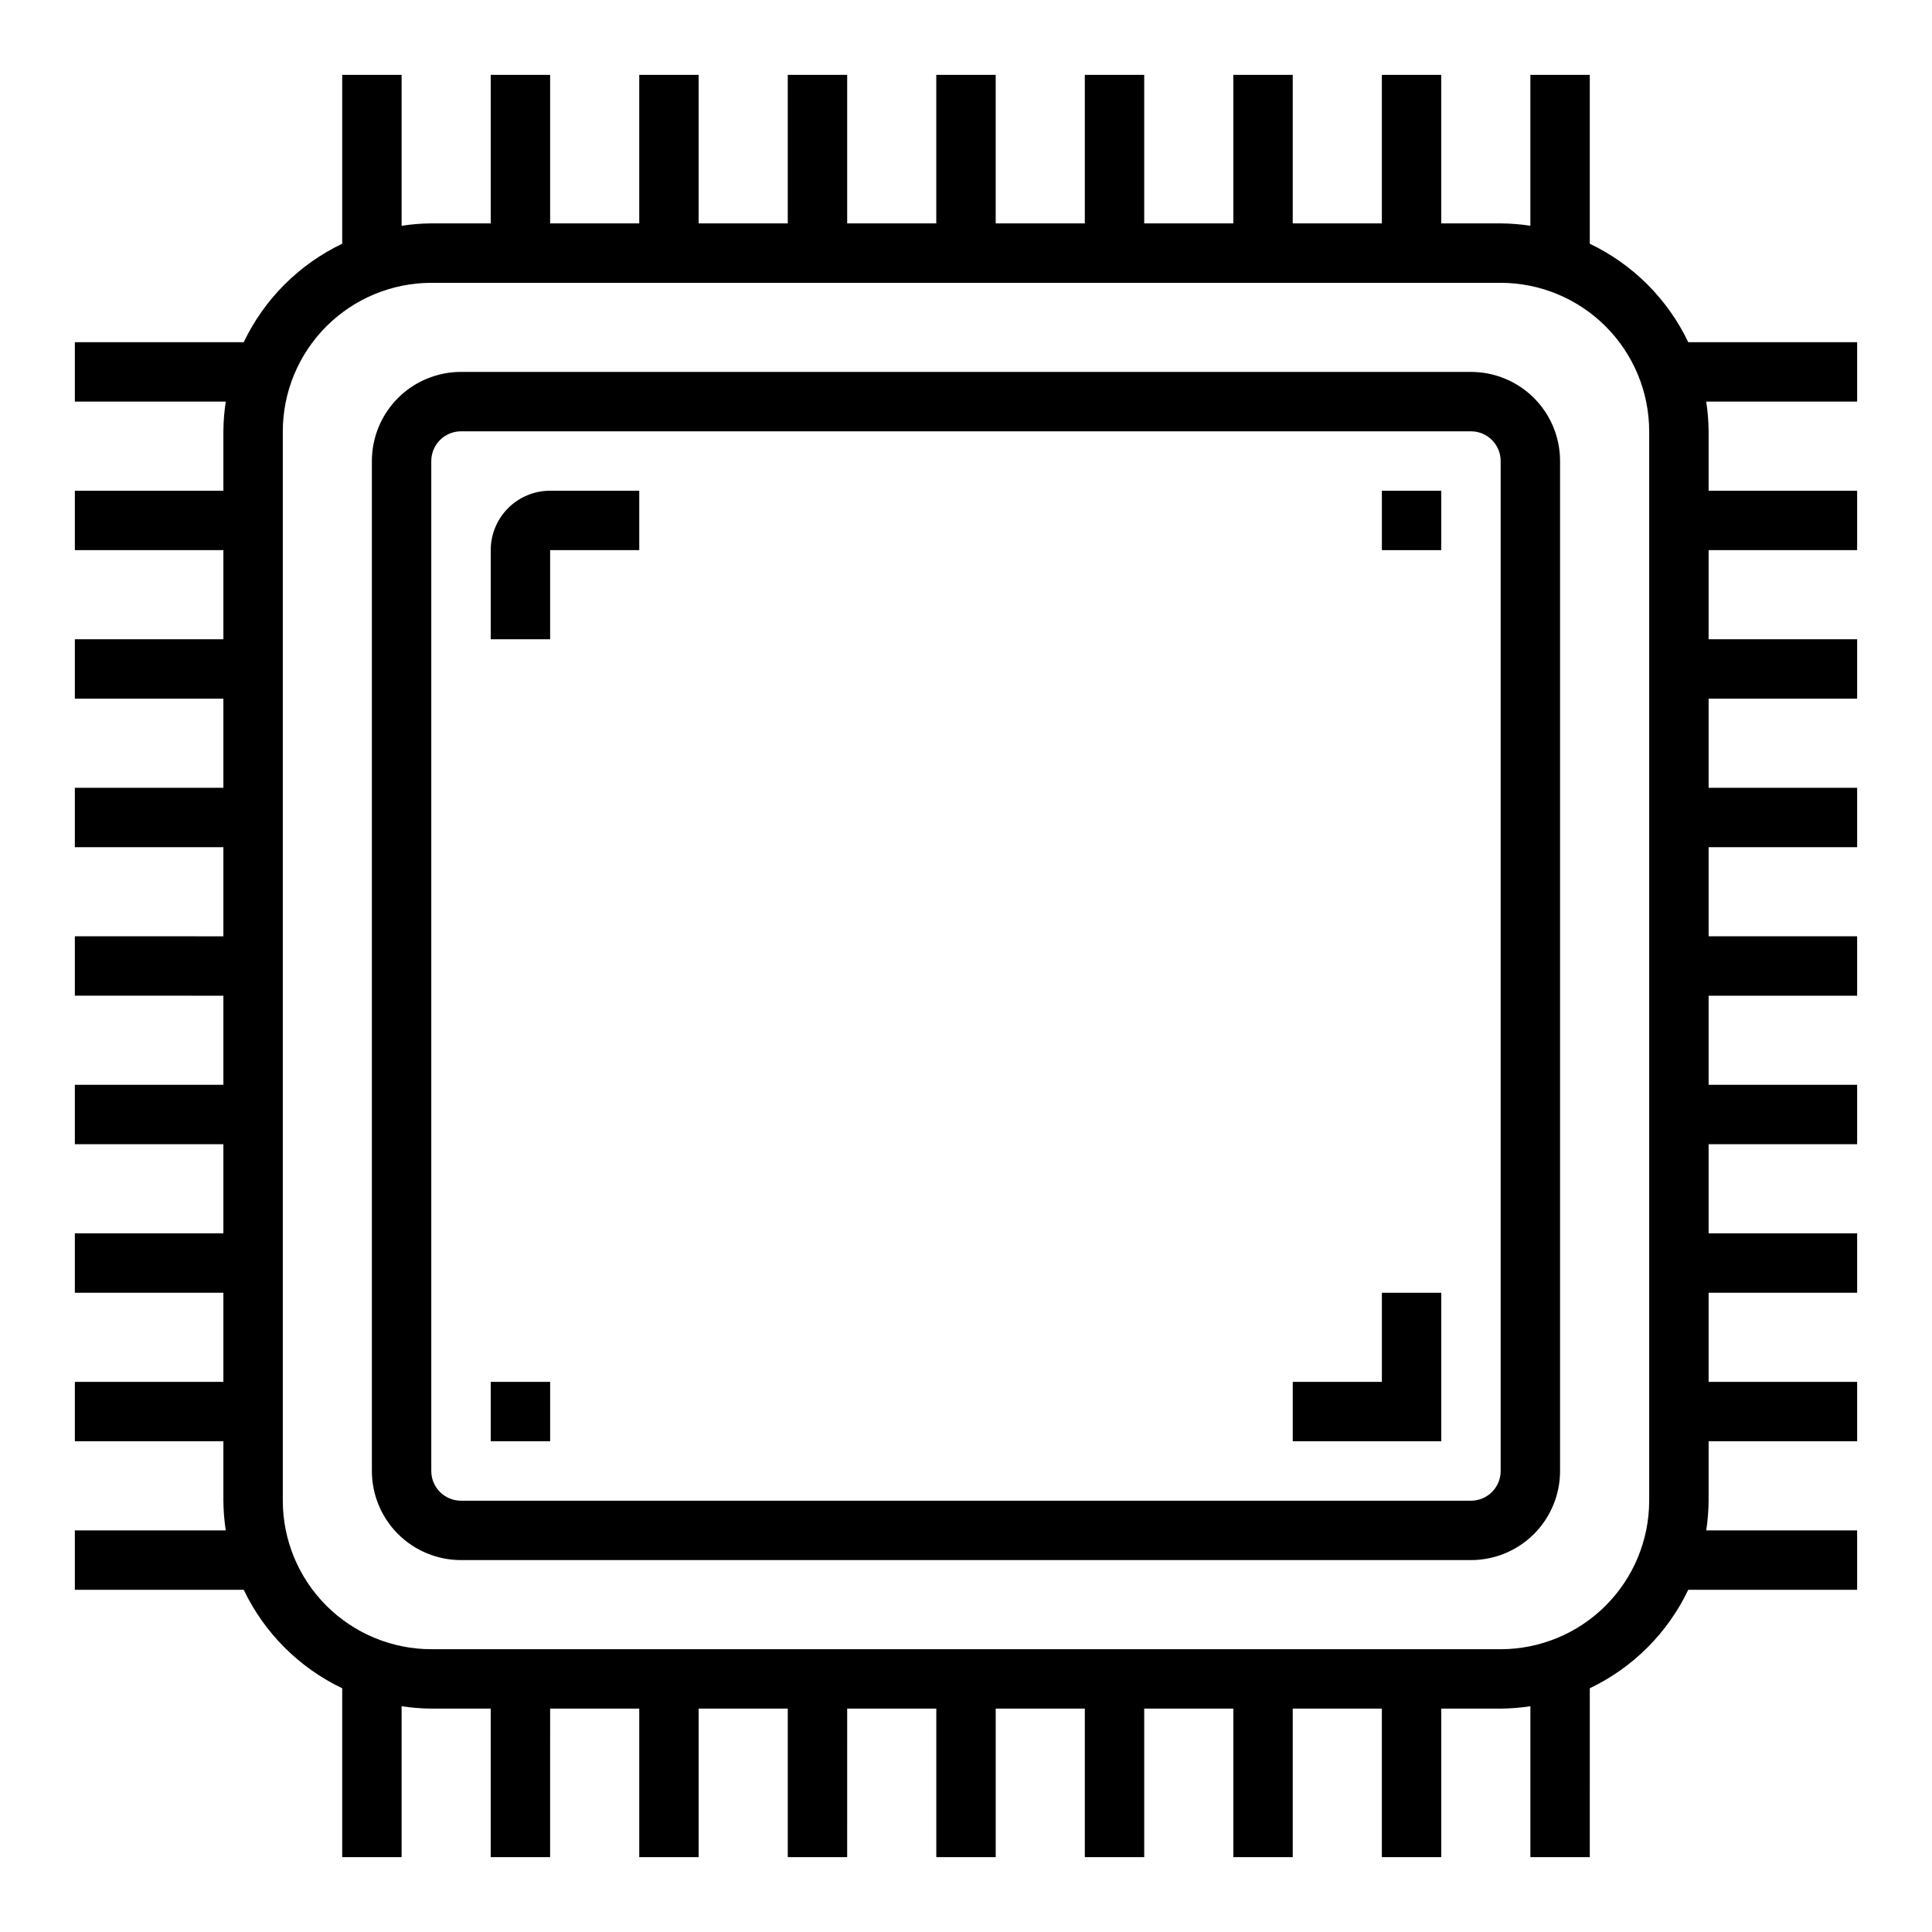 <?xml version="1.0" encoding="UTF-8"?>
<!-- Uploaded to: ICON Repo, www.iconrepo.com, Generator: ICON Repo Mixer Tools -->
<svg fill="#000000" width="800px" height="800px" version="1.1" viewBox="144 144 512 512" xmlns="http://www.w3.org/2000/svg">
 <g>
  <path d="m565.31 208.59v-44.754h-15.746v39.992c-2.606-0.398-5.234-0.609-7.871-0.629h-15.746v-39.363h-15.742v39.363h-23.617v-39.363h-15.742v39.363h-23.617v-39.363h-15.742v39.363h-23.617v-39.363h-15.746v39.363h-23.613v-39.363h-15.746v39.363h-23.617v-39.363h-15.742v39.363h-23.617v-39.363h-15.742v39.363h-15.746c-2.633 0.02-5.266 0.23-7.871 0.629v-39.992h-15.742v44.754c-11.43 5.461-20.637 14.668-26.098 26.098h-44.754v15.742h39.992c-0.398 2.606-0.609 5.238-0.629 7.871v15.742l-39.363 0.004v15.742h39.363v23.617h-39.363v15.742h39.363v23.617h-39.363v15.742l39.363 0.004v23.617l-39.363-0.004v15.742l39.363 0.004v23.617h-39.363v15.742h39.363v23.617h-39.363v15.742h39.363v23.617h-39.363v15.742h39.363v15.746c0.02 2.637 0.23 5.266 0.629 7.871h-39.992v15.742l44.754 0.004c5.461 11.426 14.668 20.637 26.098 26.094v44.754h15.742v-39.992c2.606 0.398 5.238 0.609 7.871 0.633h15.742v39.359h15.742l0.004-39.359h23.617v39.359h15.742v-39.359h23.617v39.359h15.742l0.004-39.359h23.617v39.359h15.742v-39.359h23.617v39.359h15.742v-39.359h23.617v39.359h15.742v-39.359h23.617v39.359h15.742v-39.359h15.746c2.637-0.023 5.266-0.234 7.871-0.633v39.992h15.742l0.004-44.754c11.426-5.457 20.637-14.668 26.094-26.094h44.754v-15.746h-39.992c0.398-2.606 0.609-5.234 0.633-7.871v-15.746h39.359v-15.742h-39.359v-23.617h39.359v-15.742h-39.359v-23.617h39.359v-15.742h-39.359v-23.617h39.359v-15.746h-39.359v-23.613h39.359v-15.746h-39.359v-23.617h39.359v-15.742h-39.359v-23.617h39.359v-15.742h-39.359v-15.746c-0.023-2.633-0.234-5.266-0.633-7.871h39.992v-15.742h-44.754c-5.457-11.43-14.668-20.637-26.094-26.098zm15.742 333.11c-0.012 10.434-4.164 20.438-11.543 27.816-7.379 7.379-17.383 11.531-27.816 11.543h-283.39c-10.434-0.012-20.438-4.164-27.816-11.543-7.379-7.379-11.531-17.383-11.543-27.816v-283.39c0.012-10.434 4.164-20.438 11.543-27.816s17.383-11.531 27.816-11.543h283.39c10.434 0.012 20.438 4.164 27.816 11.543 7.379 7.379 11.531 17.383 11.543 27.816z"/>
  <path d="m533.82 242.56h-267.65c-6.266 0-12.273 2.488-16.699 6.918-4.43 4.426-6.918 10.434-6.918 16.699v267.65c0 6.262 2.488 12.27 6.918 16.699 4.426 4.426 10.434 6.914 16.699 6.914h267.65c6.262 0 12.27-2.488 16.699-6.914 4.426-4.43 6.914-10.438 6.914-16.699v-267.65c0-6.266-2.488-12.273-6.914-16.699-4.43-4.43-10.438-6.918-16.699-6.918zm7.871 291.27c0 2.086-0.828 4.09-2.305 5.566s-3.481 2.305-5.566 2.305h-267.65c-4.348 0-7.875-3.523-7.875-7.871v-267.65c0-4.348 3.527-7.875 7.875-7.875h267.65c2.086 0 4.09 0.832 5.566 2.309s2.305 3.477 2.305 5.566z"/>
  <path d="m510.21 274.05h15.742v15.742h-15.742z"/>
  <path d="m274.05 510.21h15.742v15.742h-15.742z"/>
  <path d="m274.05 289.79v23.617h15.742v-23.617h23.617v-15.742h-23.617c-4.176 0-8.18 1.656-11.133 4.609s-4.609 6.957-4.609 11.133z"/>
  <path d="m510.21 510.21h-23.617v15.742h39.359v-39.359h-15.742z"/>
 </g>
</svg>